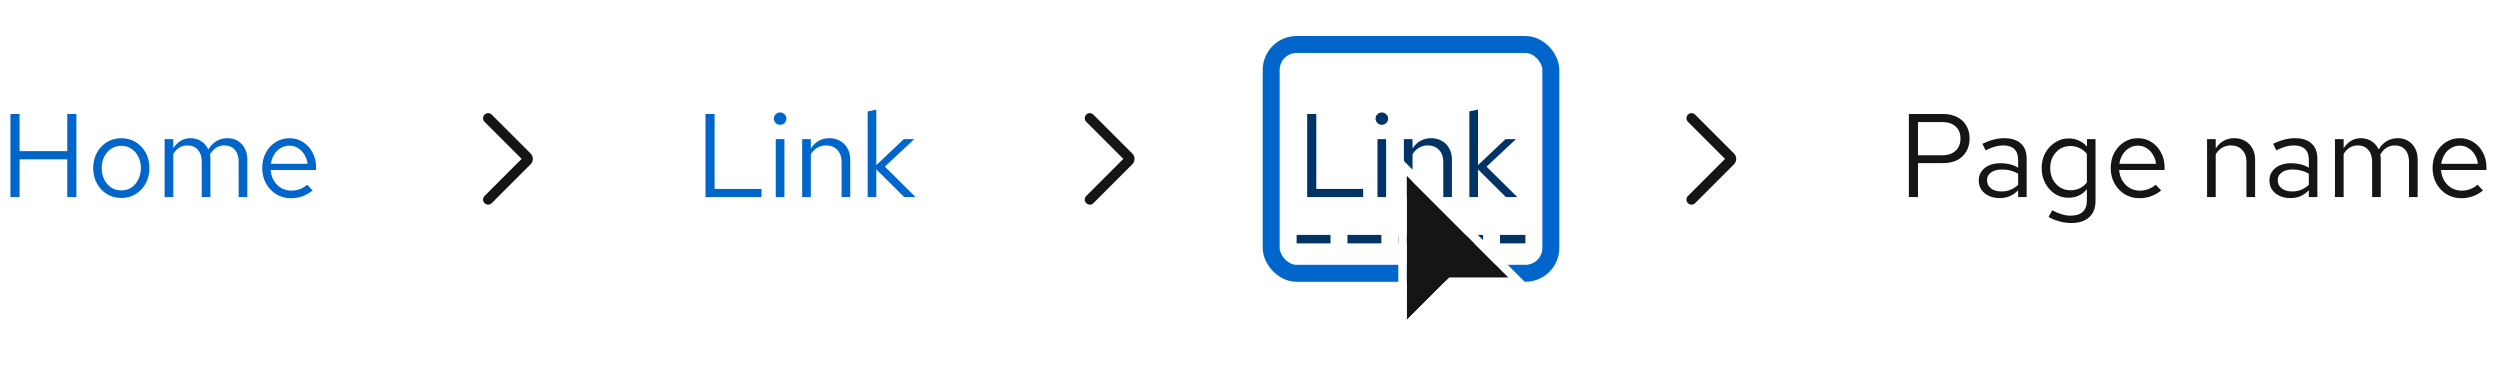 <svg width="295" height="44" viewBox="0 0 295 44" fill="none" xmlns="http://www.w3.org/2000/svg">
<g clip-path="url(#clip0_4_473)">
<path d="M1.232 23.25V13.45H2.31V17.832H7.938V13.45H9.016V23.25H7.938V18.798H2.31V23.25H1.232ZM14.328 23.362C13.693 23.362 13.124 23.208 12.62 22.9C12.116 22.592 11.719 22.172 11.43 21.64C11.141 21.108 10.996 20.506 10.996 19.834C10.996 19.162 11.141 18.56 11.43 18.028C11.719 17.496 12.116 17.076 12.62 16.768C13.124 16.46 13.693 16.306 14.328 16.306C14.953 16.306 15.513 16.46 16.008 16.768C16.512 17.076 16.909 17.496 17.198 18.028C17.487 18.56 17.632 19.162 17.632 19.834C17.632 20.506 17.487 21.108 17.198 21.64C16.909 22.172 16.512 22.592 16.008 22.9C15.513 23.208 14.953 23.362 14.328 23.362ZM14.314 22.466C14.762 22.466 15.159 22.354 15.504 22.13C15.849 21.897 16.12 21.579 16.316 21.178C16.521 20.777 16.624 20.329 16.624 19.834C16.624 19.33 16.521 18.882 16.316 18.49C16.12 18.089 15.849 17.776 15.504 17.552C15.159 17.319 14.762 17.202 14.314 17.202C13.866 17.202 13.469 17.319 13.124 17.552C12.779 17.776 12.503 18.089 12.298 18.49C12.102 18.882 12.004 19.33 12.004 19.834C12.004 20.329 12.102 20.777 12.298 21.178C12.503 21.579 12.779 21.897 13.124 22.13C13.469 22.354 13.866 22.466 14.314 22.466ZM19.425 23.25V16.418H20.447V17.482C20.708 17.09 21.007 16.796 21.343 16.6C21.679 16.404 22.057 16.306 22.477 16.306C22.962 16.306 23.387 16.427 23.751 16.67C24.115 16.903 24.39 17.225 24.577 17.636C24.848 17.197 25.17 16.866 25.543 16.642C25.926 16.418 26.364 16.306 26.859 16.306C27.316 16.306 27.718 16.413 28.063 16.628C28.418 16.843 28.693 17.141 28.889 17.524C29.085 17.897 29.183 18.336 29.183 18.84V23.25H28.161V19.092C28.161 18.495 28.012 18.023 27.713 17.678C27.414 17.333 27.004 17.16 26.481 17.16C26.126 17.16 25.804 17.249 25.515 17.426C25.235 17.603 24.988 17.874 24.773 18.238C24.792 18.331 24.806 18.429 24.815 18.532C24.824 18.635 24.829 18.737 24.829 18.84V23.25H23.807V19.092C23.807 18.495 23.653 18.023 23.345 17.678C23.046 17.333 22.636 17.16 22.113 17.16C21.413 17.16 20.858 17.496 20.447 18.168V23.25H19.425ZM34.331 23.39C33.697 23.39 33.123 23.236 32.609 22.928C32.096 22.611 31.69 22.186 31.391 21.654C31.093 21.113 30.943 20.506 30.943 19.834C30.943 19.162 31.083 18.56 31.363 18.028C31.652 17.496 32.04 17.076 32.525 16.768C33.011 16.46 33.552 16.306 34.149 16.306C34.756 16.306 35.292 16.46 35.759 16.768C36.235 17.067 36.608 17.477 36.879 18C37.159 18.513 37.299 19.097 37.299 19.75V20.058H31.937C31.974 20.525 32.1 20.945 32.315 21.318C32.539 21.682 32.828 21.971 33.183 22.186C33.547 22.391 33.944 22.494 34.373 22.494C34.728 22.494 35.069 22.433 35.395 22.312C35.731 22.181 36.016 22.009 36.249 21.794L36.893 22.48C36.501 22.788 36.095 23.017 35.675 23.166C35.255 23.315 34.807 23.39 34.331 23.39ZM31.965 19.33H36.291C36.245 18.919 36.118 18.555 35.913 18.238C35.717 17.911 35.465 17.655 35.157 17.468C34.858 17.281 34.523 17.188 34.149 17.188C33.776 17.188 33.435 17.281 33.127 17.468C32.819 17.645 32.562 17.897 32.357 18.224C32.161 18.541 32.031 18.91 31.965 19.33Z" fill="#0066CC"/>
<g clip-path="url(#clip1_4_473)">
<path d="M57.6 24.15C57.447 24.15 57.293 24.091 57.176 23.974C56.941 23.74 56.941 23.36 57.176 23.126L61.552 18.75L57.176 14.374C56.941 14.14 56.941 13.76 57.176 13.526C57.41 13.291 57.79 13.291 58.024 13.526L62.612 18.114C62.963 18.465 62.963 19.035 62.612 19.386L58.024 23.974C57.907 24.091 57.754 24.15 57.6 24.15Z" fill="#151515"/>
</g>
<path d="M83.246 23.25V13.45H84.324V22.298H89.854V23.25H83.246ZM91.54 23.25V16.418H92.562V23.25H91.54ZM92.058 14.724C91.853 14.724 91.675 14.654 91.526 14.514C91.386 14.365 91.316 14.192 91.316 13.996C91.316 13.8 91.386 13.632 91.526 13.492C91.675 13.343 91.853 13.268 92.058 13.268C92.263 13.268 92.436 13.343 92.576 13.492C92.725 13.632 92.8 13.8 92.8 13.996C92.8 14.192 92.725 14.365 92.576 14.514C92.436 14.654 92.263 14.724 92.058 14.724ZM94.657 23.25V16.418H95.679V17.524C95.941 17.113 96.253 16.81 96.617 16.614C96.981 16.409 97.392 16.306 97.849 16.306C98.344 16.306 98.773 16.413 99.137 16.628C99.511 16.833 99.8 17.127 100.005 17.51C100.22 17.883 100.327 18.322 100.327 18.826V23.25H99.305V19.12C99.305 18.513 99.137 18.037 98.801 17.692C98.475 17.337 98.031 17.16 97.471 17.16C97.098 17.16 96.757 17.249 96.449 17.426C96.141 17.603 95.885 17.865 95.679 18.21V23.25H94.657ZM102.382 23.25V13.142L103.404 12.932V19.484L106.652 16.418H107.884L104.412 19.666L108.038 23.25H106.694L103.404 19.988V23.25H102.382Z" fill="#0066CC"/>
<g clip-path="url(#clip2_4_473)">
<path d="M128.6 24.15C128.446 24.15 128.293 24.091 128.176 23.974C127.941 23.74 127.941 23.36 128.176 23.126L132.552 18.75L128.176 14.374C127.941 14.14 127.941 13.76 128.176 13.526C128.41 13.291 128.79 13.291 129.024 13.526L133.612 18.114C133.963 18.465 133.963 19.035 133.612 19.386L129.024 23.974C128.907 24.091 128.753 24.15 128.6 24.15Z" fill="#151515"/>
</g>
<path d="M154.246 23.25V13.45H155.324V22.298H160.854V23.25H154.246ZM162.54 23.25V16.418H163.562V23.25H162.54ZM163.058 14.724C162.853 14.724 162.675 14.654 162.526 14.514C162.386 14.365 162.316 14.192 162.316 13.996C162.316 13.8 162.386 13.632 162.526 13.492C162.675 13.343 162.853 13.268 163.058 13.268C163.263 13.268 163.436 13.343 163.576 13.492C163.725 13.632 163.8 13.8 163.8 13.996C163.8 14.192 163.725 14.365 163.576 14.514C163.436 14.654 163.263 14.724 163.058 14.724ZM165.657 23.25V16.418H166.679V17.524C166.941 17.113 167.253 16.81 167.617 16.614C167.981 16.409 168.392 16.306 168.849 16.306C169.344 16.306 169.773 16.413 170.137 16.628C170.511 16.833 170.8 17.127 171.005 17.51C171.22 17.883 171.327 18.322 171.327 18.826V23.25H170.305V19.12C170.305 18.513 170.137 18.037 169.801 17.692C169.475 17.337 169.031 17.16 168.471 17.16C168.098 17.16 167.757 17.249 167.449 17.426C167.141 17.603 166.885 17.865 166.679 18.21V23.25H165.657ZM173.382 23.25V13.142L174.404 12.932V19.484L177.652 16.418H178.884L175.412 19.666L179.038 23.25H177.694L174.404 19.988V23.25H173.382Z" fill="#003366"/>
<g clip-path="url(#clip3_4_473)">
<path d="M199.6 24.15C199.446 24.15 199.293 24.091 199.176 23.974C198.941 23.74 198.941 23.36 199.176 23.126L203.552 18.75L199.176 14.374C198.941 14.14 198.941 13.76 199.176 13.526C199.41 13.291 199.79 13.291 200.024 13.526L204.612 18.114C204.963 18.465 204.963 19.035 204.612 19.386L200.024 23.974C199.907 24.091 199.753 24.15 199.6 24.15Z" fill="#151515"/>
</g>
<path d="M225.246 23.25V13.45H229.292C229.927 13.45 230.477 13.571 230.944 13.814C231.411 14.047 231.77 14.383 232.022 14.822C232.283 15.251 232.414 15.76 232.414 16.348C232.414 16.927 232.283 17.435 232.022 17.874C231.77 18.313 231.411 18.653 230.944 18.896C230.477 19.129 229.927 19.246 229.292 19.246H226.324V23.25H225.246ZM226.324 18.322H229.166C229.847 18.322 230.379 18.145 230.762 17.79C231.145 17.435 231.336 16.955 231.336 16.348C231.336 15.741 231.145 15.265 230.762 14.92C230.379 14.575 229.847 14.402 229.166 14.402H226.324V18.322ZM235.969 23.376C235.483 23.376 235.054 23.287 234.681 23.11C234.307 22.933 234.013 22.69 233.799 22.382C233.593 22.065 233.491 21.701 233.491 21.29C233.491 20.879 233.598 20.525 233.813 20.226C234.027 19.918 234.326 19.68 234.709 19.512C235.091 19.344 235.539 19.26 236.053 19.26C236.445 19.26 236.813 19.302 237.159 19.386C237.513 19.47 237.84 19.605 238.139 19.792V18.854C238.139 18.294 237.989 17.874 237.691 17.594C237.392 17.305 236.953 17.16 236.375 17.16C236.057 17.16 235.731 17.207 235.395 17.3C235.068 17.393 234.704 17.543 234.303 17.748L233.925 16.964C234.839 16.525 235.698 16.306 236.501 16.306C237.35 16.306 238.003 16.516 238.461 16.936C238.918 17.347 239.147 17.939 239.147 18.714V23.25H238.139V22.452C237.84 22.76 237.509 22.993 237.145 23.152C236.781 23.301 236.389 23.376 235.969 23.376ZM234.471 21.262C234.471 21.663 234.625 21.985 234.933 22.228C235.25 22.471 235.665 22.592 236.179 22.592C236.561 22.592 236.911 22.527 237.229 22.396C237.555 22.265 237.859 22.069 238.139 21.808V20.492C237.849 20.324 237.551 20.203 237.243 20.128C236.935 20.044 236.589 20.002 236.207 20.002C235.684 20.002 235.264 20.119 234.947 20.352C234.629 20.576 234.471 20.879 234.471 21.262ZM244.388 26.316C243.93 26.316 243.468 26.251 243.002 26.12C242.544 25.999 242.12 25.826 241.728 25.602L242.162 24.818C242.582 25.033 242.964 25.191 243.31 25.294C243.655 25.397 244 25.448 244.346 25.448C244.971 25.448 245.442 25.299 245.76 25C246.086 24.701 246.25 24.267 246.25 23.698V22.326C245.988 22.653 245.671 22.905 245.298 23.082C244.924 23.25 244.514 23.334 244.066 23.334C243.478 23.334 242.946 23.18 242.47 22.872C241.994 22.555 241.616 22.135 241.336 21.612C241.056 21.08 240.916 20.487 240.916 19.834C240.916 19.181 241.056 18.593 241.336 18.07C241.625 17.538 242.012 17.118 242.498 16.81C242.983 16.493 243.524 16.334 244.122 16.334C244.551 16.334 244.948 16.418 245.312 16.586C245.676 16.745 245.993 16.983 246.264 17.3V16.418H247.272V23.684C247.272 24.533 247.024 25.182 246.53 25.63C246.035 26.087 245.321 26.316 244.388 26.316ZM244.318 22.452C244.719 22.452 245.088 22.373 245.424 22.214C245.76 22.046 246.035 21.817 246.25 21.528V18.154C246.026 17.865 245.741 17.641 245.396 17.482C245.06 17.314 244.7 17.23 244.318 17.23C243.86 17.23 243.45 17.342 243.086 17.566C242.731 17.79 242.446 18.098 242.232 18.49C242.026 18.882 241.924 19.33 241.924 19.834C241.924 20.329 242.026 20.777 242.232 21.178C242.446 21.57 242.731 21.883 243.086 22.116C243.45 22.34 243.86 22.452 244.318 22.452ZM252.452 23.39C251.818 23.39 251.244 23.236 250.73 22.928C250.217 22.611 249.811 22.186 249.512 21.654C249.214 21.113 249.064 20.506 249.064 19.834C249.064 19.162 249.204 18.56 249.484 18.028C249.774 17.496 250.161 17.076 250.646 16.768C251.132 16.46 251.673 16.306 252.27 16.306C252.877 16.306 253.414 16.46 253.88 16.768C254.356 17.067 254.73 17.477 255 18C255.28 18.513 255.42 19.097 255.42 19.75V20.058H250.058C250.096 20.525 250.222 20.945 250.436 21.318C250.66 21.682 250.95 21.971 251.304 22.186C251.668 22.391 252.065 22.494 252.494 22.494C252.849 22.494 253.19 22.433 253.516 22.312C253.852 22.181 254.137 22.009 254.37 21.794L255.014 22.48C254.622 22.788 254.216 23.017 253.796 23.166C253.376 23.315 252.928 23.39 252.452 23.39ZM250.086 19.33H254.412C254.366 18.919 254.24 18.555 254.034 18.238C253.838 17.911 253.586 17.655 253.278 17.468C252.98 17.281 252.644 17.188 252.27 17.188C251.897 17.188 251.556 17.281 251.248 17.468C250.94 17.645 250.684 17.897 250.478 18.224C250.282 18.541 250.152 18.91 250.086 19.33ZM260.433 23.25V16.418H261.455V17.524C261.716 17.113 262.029 16.81 262.393 16.614C262.757 16.409 263.167 16.306 263.625 16.306C264.119 16.306 264.549 16.413 264.913 16.628C265.286 16.833 265.575 17.127 265.781 17.51C265.995 17.883 266.103 18.322 266.103 18.826V23.25H265.081V19.12C265.081 18.513 264.913 18.037 264.577 17.692C264.25 17.337 263.807 17.16 263.247 17.16C262.873 17.16 262.533 17.249 262.225 17.426C261.917 17.603 261.66 17.865 261.455 18.21V23.25H260.433ZM270.271 23.376C269.786 23.376 269.357 23.287 268.983 23.11C268.61 22.933 268.316 22.69 268.101 22.382C267.896 22.065 267.793 21.701 267.793 21.29C267.793 20.879 267.901 20.525 268.115 20.226C268.33 19.918 268.629 19.68 269.011 19.512C269.394 19.344 269.842 19.26 270.355 19.26C270.747 19.26 271.116 19.302 271.461 19.386C271.816 19.47 272.143 19.605 272.441 19.792V18.854C272.441 18.294 272.292 17.874 271.993 17.594C271.695 17.305 271.256 17.16 270.677 17.16C270.36 17.16 270.033 17.207 269.697 17.3C269.371 17.393 269.007 17.543 268.605 17.748L268.227 16.964C269.142 16.525 270.001 16.306 270.803 16.306C271.653 16.306 272.306 16.516 272.763 16.936C273.221 17.347 273.449 17.939 273.449 18.714V23.25H272.441V22.452C272.143 22.76 271.811 22.993 271.447 23.152C271.083 23.301 270.691 23.376 270.271 23.376ZM268.773 21.262C268.773 21.663 268.927 21.985 269.235 22.228C269.553 22.471 269.968 22.592 270.481 22.592C270.864 22.592 271.214 22.527 271.531 22.396C271.858 22.265 272.161 22.069 272.441 21.808V20.492C272.152 20.324 271.853 20.203 271.545 20.128C271.237 20.044 270.892 20.002 270.509 20.002C269.987 20.002 269.567 20.119 269.249 20.352C268.932 20.576 268.773 20.879 268.773 21.262ZM275.527 23.25V16.418H276.549V17.482C276.81 17.09 277.109 16.796 277.445 16.6C277.781 16.404 278.159 16.306 278.579 16.306C279.064 16.306 279.489 16.427 279.853 16.67C280.217 16.903 280.492 17.225 280.679 17.636C280.949 17.197 281.271 16.866 281.645 16.642C282.027 16.418 282.466 16.306 282.961 16.306C283.418 16.306 283.819 16.413 284.165 16.628C284.519 16.843 284.795 17.141 284.991 17.524C285.187 17.897 285.285 18.336 285.285 18.84V23.25H284.263V19.092C284.263 18.495 284.113 18.023 283.815 17.678C283.516 17.333 283.105 17.16 282.583 17.16C282.228 17.16 281.906 17.249 281.617 17.426C281.337 17.603 281.089 17.874 280.875 18.238C280.893 18.331 280.907 18.429 280.917 18.532C280.926 18.635 280.931 18.737 280.931 18.84V23.25H279.909V19.092C279.909 18.495 279.755 18.023 279.447 17.678C279.148 17.333 278.737 17.16 278.215 17.16C277.515 17.16 276.959 17.496 276.549 18.168V23.25H275.527ZM290.433 23.39C289.798 23.39 289.224 23.236 288.711 22.928C288.197 22.611 287.791 22.186 287.493 21.654C287.194 21.113 287.045 20.506 287.045 19.834C287.045 19.162 287.185 18.56 287.465 18.028C287.754 17.496 288.141 17.076 288.627 16.768C289.112 16.46 289.653 16.306 290.251 16.306C290.857 16.306 291.394 16.46 291.861 16.768C292.337 17.067 292.71 17.477 292.981 18C293.261 18.513 293.401 19.097 293.401 19.75V20.058H288.039C288.076 20.525 288.202 20.945 288.417 21.318C288.641 21.682 288.93 21.971 289.285 22.186C289.649 22.391 290.045 22.494 290.475 22.494C290.829 22.494 291.17 22.433 291.497 22.312C291.833 22.181 292.117 22.009 292.351 21.794L292.995 22.48C292.603 22.788 292.197 23.017 291.777 23.166C291.357 23.315 290.909 23.39 290.433 23.39ZM288.067 19.33H292.393C292.346 18.919 292.22 18.555 292.015 18.238C291.819 17.911 291.567 17.655 291.259 17.468C290.96 17.281 290.624 17.188 290.251 17.188C289.877 17.188 289.537 17.281 289.229 17.468C288.921 17.645 288.664 17.897 288.459 18.224C288.263 18.541 288.132 18.91 288.067 19.33Z" fill="#151515"/>
<line x1="153.5" y1="28.219" x2="179.5" y2="28.219" stroke="#003366" stroke-linecap="square" stroke-dasharray="3 3"/>
<rect x="150" y="5.25" width="33" height="27" rx="3" stroke="#0066CC" stroke-width="2"/>
<g filter="url(#filter0_d_4_473)">
<path d="M166 35.75V18.75L178 30.75H171L166 35.75Z" fill="#151515"/>
<path d="M179.207 31.25H171.207L165.5 36.957V17.543L179.207 31.25Z" stroke="white"/>
</g>
</g>
<defs>
<filter id="filter0_d_4_473" x="161" y="14.336" width="23.414" height="29.828" filterUnits="userSpaceOnUse" color-interpolation-filters="sRGB">
<feFlood flood-opacity="0" result="BackgroundImageFix"/>
<feColorMatrix in="SourceAlpha" type="matrix" values="0 0 0 0 0 0 0 0 0 0 0 0 0 0 0 0 0 0 127 0" result="hardAlpha"/>
<feOffset dy="2"/>
<feGaussianBlur stdDeviation="2"/>
<feComposite in2="hardAlpha" operator="out"/>
<feColorMatrix type="matrix" values="0 0 0 0 0.082 0 0 0 0 0.082 0 0 0 0 0.082 0 0 0 0.2 0"/>
<feBlend mode="normal" in2="BackgroundImageFix" result="effect1_dropShadow_4_473"/>
<feBlend mode="normal" in="SourceGraphic" in2="effect1_dropShadow_4_473" result="shape"/>
</filter>
<clipPath id="clip0_4_473">
<rect width="295" height="44" fill="white"/>
</clipPath>
<clipPath id="clip1_4_473">
<rect width="12" height="12" fill="white" transform="translate(54 12.75)"/>
</clipPath>
<clipPath id="clip2_4_473">
<rect width="12" height="12" fill="white" transform="translate(125 12.75)"/>
</clipPath>
<clipPath id="clip3_4_473">
<rect width="12" height="12" fill="white" transform="translate(196 12.75)"/>
</clipPath>
</defs>
</svg>
